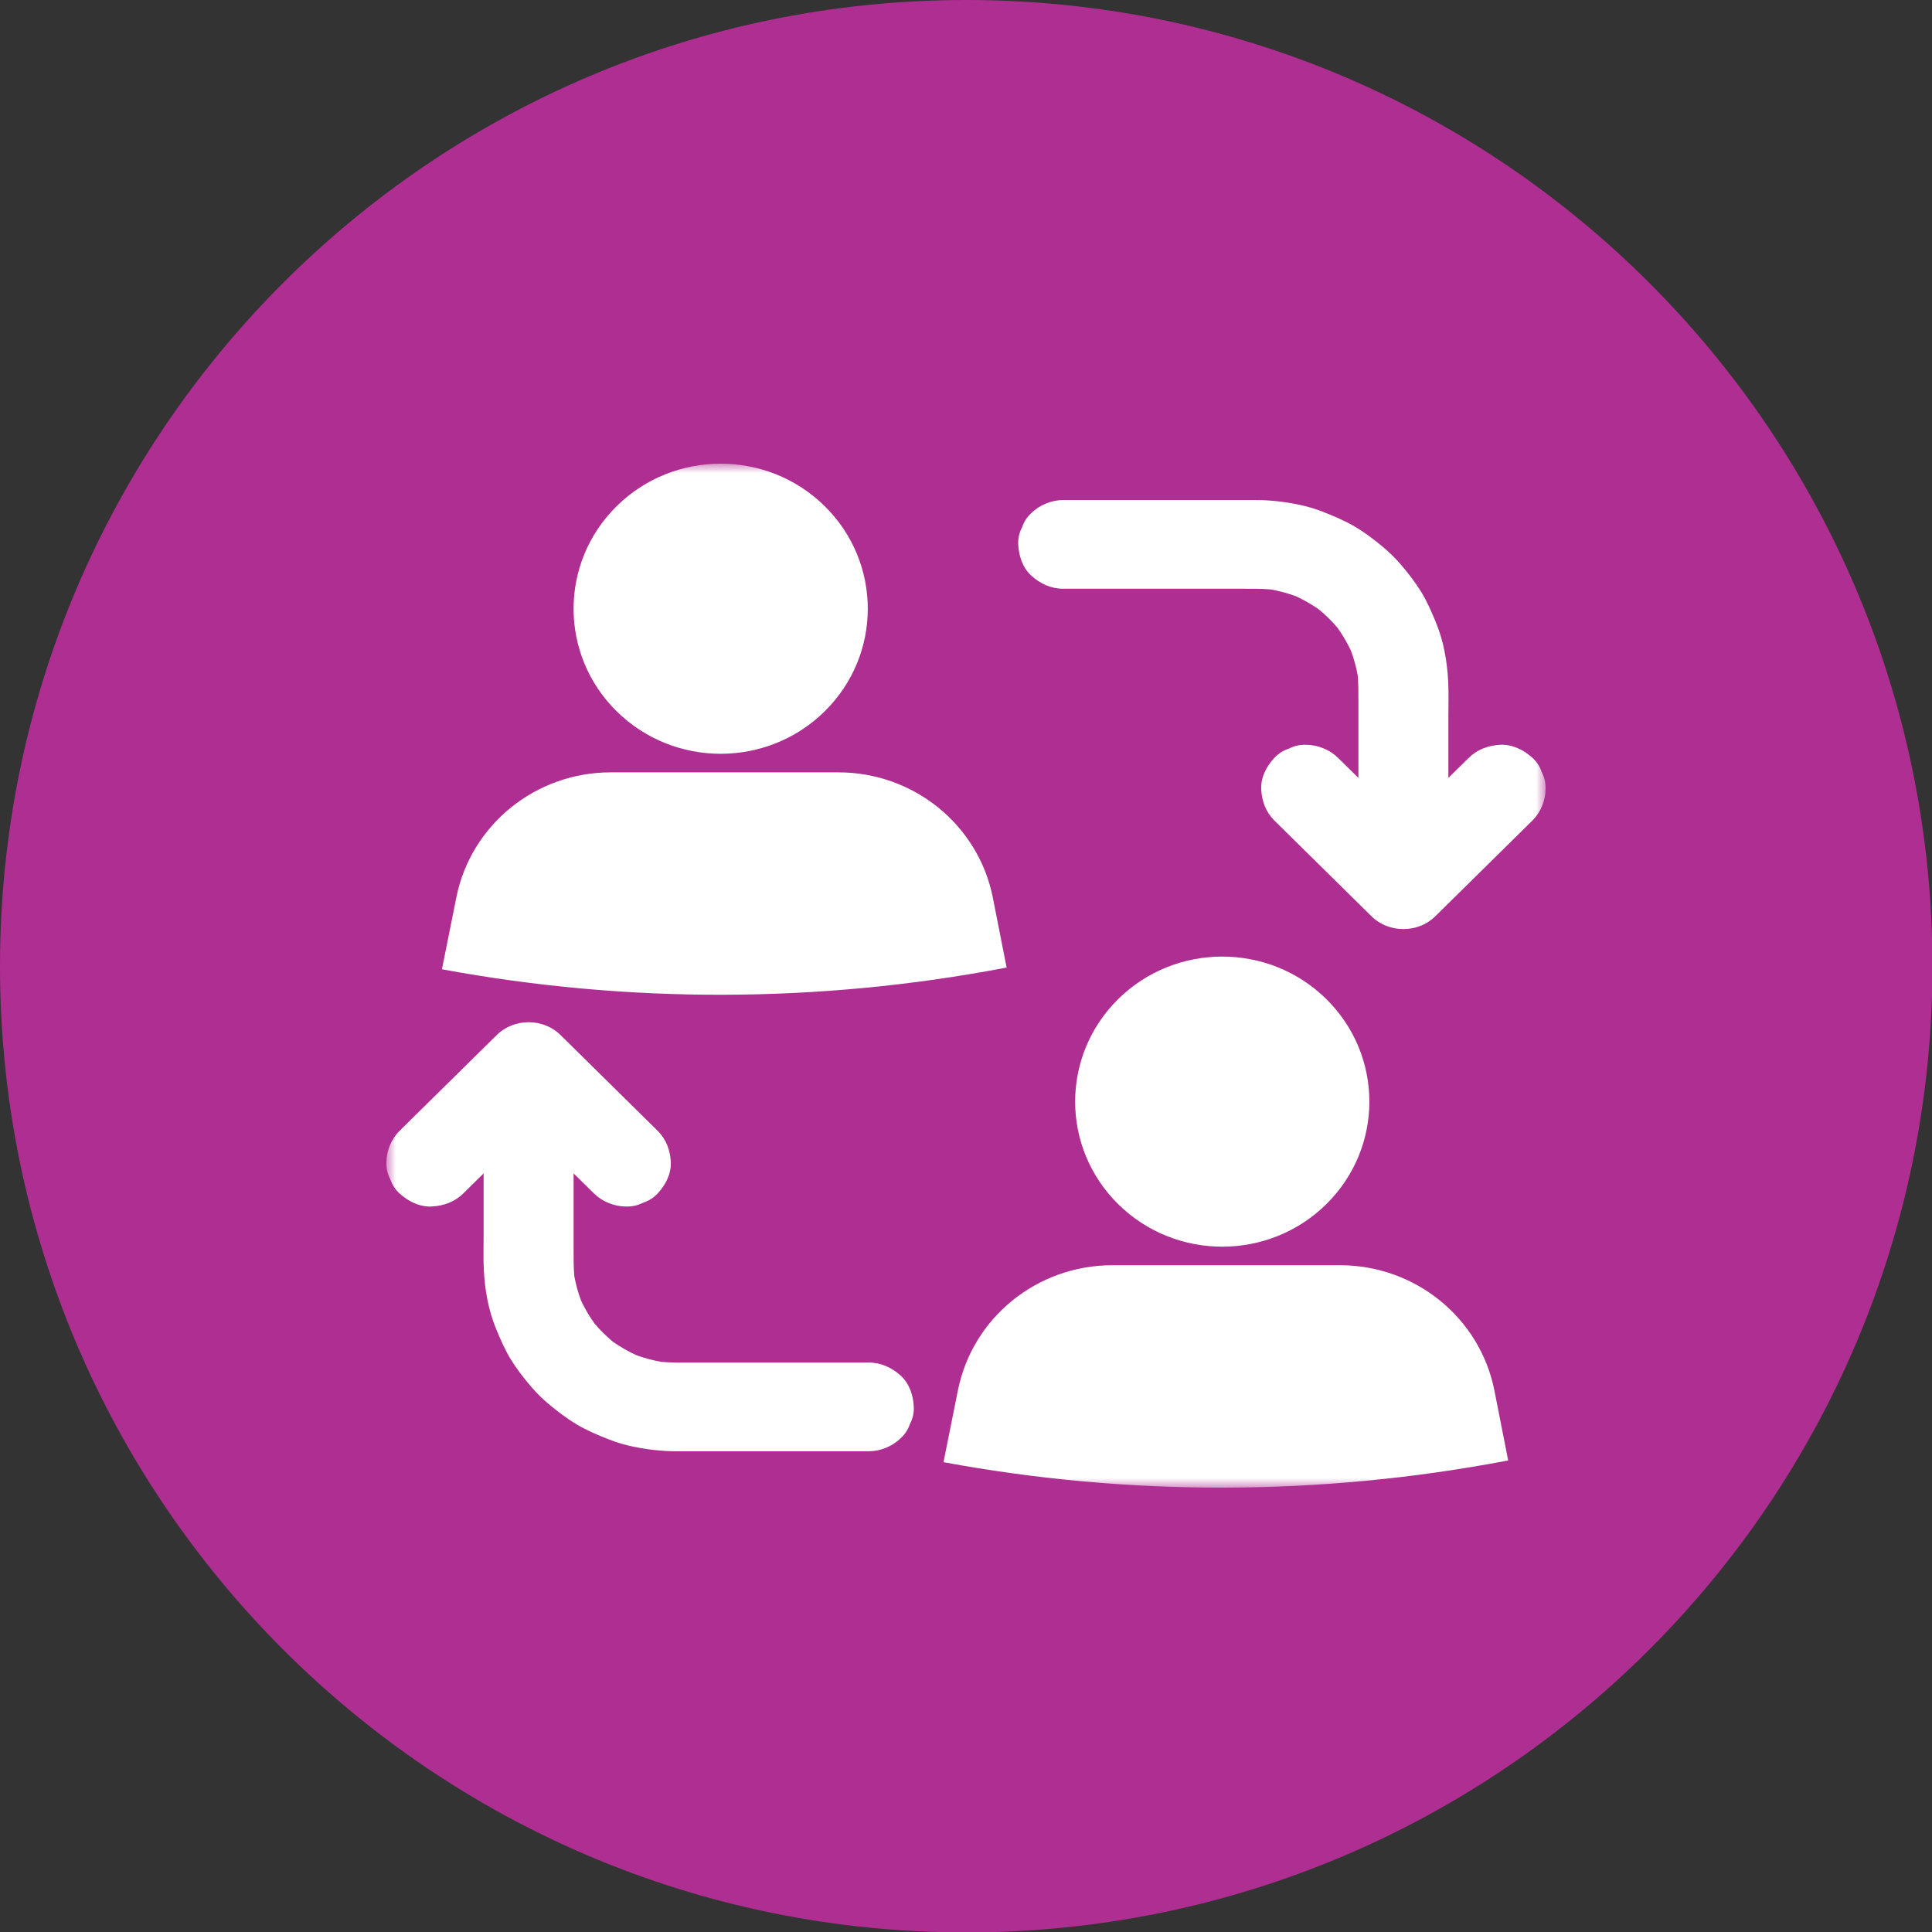 <svg xmlns="http://www.w3.org/2000/svg" width="100" height="100" viewBox="0 0 100 100" fill="none"><rect x="0" y="0" width="100" height="100" fill="#333333" stroke="none"/><g clip-path="url(#clip0_10257_390)"><path d="M50.012 100.023C77.632 100.023 100.023 77.632 100.023 50.012C100.023 22.391 77.632 0 50.012 0C22.391 0 0 22.391 0 50.012C0 77.632 22.391 100.023 50.012 100.023Z" fill="#AF2E91"></path><mask id="mask0_10257_390" style="mask-type:luminance" maskUnits="userSpaceOnUse" x="20" y="24" width="60" height="53"><path d="M80 24H20V77H80V24Z" fill="white"></path></mask><g mask="url(#mask0_10257_390)"><path d="M42.687 36.817C45.66 33.885 45.66 29.131 42.687 26.199C39.713 23.267 34.892 23.267 31.918 26.199C28.945 29.131 28.945 33.885 31.918 36.817C34.892 39.749 39.713 39.749 42.687 36.817Z" fill="white"></path><path d="M52.102 50.08L51.392 46.475C50.649 42.701 47.297 39.977 43.398 39.977H31.609C27.721 39.977 24.375 42.687 23.621 46.448L22.875 50.17C32.503 51.952 42.386 51.928 52.005 50.099L52.102 50.08Z" fill="white"></path><path d="M68.648 62.329C71.622 59.397 71.622 54.643 68.648 51.711C65.674 48.779 60.853 48.779 57.879 51.711C54.906 54.643 54.906 59.397 57.879 62.329C60.853 65.261 65.674 65.261 68.648 62.329Z" fill="white"></path><path d="M78.063 75.592L77.353 71.987C76.61 68.213 73.258 65.488 69.359 65.488H57.571C53.682 65.488 50.337 68.199 49.582 71.96L48.836 75.682C58.464 77.464 68.347 77.439 77.966 75.611L78.063 75.592Z" fill="white"></path><path d="M79.798 39.962C79.704 39.677 79.544 39.431 79.317 39.223C78.873 38.821 78.29 38.523 77.67 38.55C77.052 38.578 76.469 38.783 76.024 39.223C75.672 39.57 75.32 39.917 74.968 40.264V37.069C74.968 36.481 74.987 35.889 74.959 35.302C74.91 34.267 74.729 33.209 74.334 32.245C74.105 31.688 73.869 31.137 73.552 30.622C73.24 30.117 72.868 29.64 72.48 29.191C72.209 28.878 71.913 28.586 71.595 28.321C71.138 27.94 70.655 27.572 70.141 27.267C69.613 26.952 69.045 26.715 68.473 26.491C68.076 26.335 67.665 26.212 67.246 26.125C66.505 25.97 65.739 25.881 64.981 25.881H55.031C54.434 25.881 53.807 26.137 53.385 26.553C53.157 26.761 52.997 27.008 52.903 27.292C52.757 27.566 52.69 27.861 52.703 28.177C52.73 28.771 52.927 29.387 53.385 29.8C53.84 30.213 54.4 30.473 55.031 30.473H64.186C64.716 30.473 65.245 30.464 65.772 30.509C66.213 30.587 66.645 30.704 67.066 30.857C67.487 31.051 67.89 31.281 68.269 31.547C68.614 31.832 68.932 32.146 69.222 32.486C69.491 32.86 69.724 33.257 69.922 33.672C70.076 34.087 70.194 34.513 70.274 34.947C70.314 35.403 70.311 35.858 70.311 36.316V40.265C70.166 40.122 70.022 39.98 69.877 39.837C69.669 39.632 69.462 39.428 69.255 39.224C68.833 38.807 68.206 38.551 67.608 38.551C67.288 38.539 66.989 38.605 66.711 38.749C66.423 38.842 66.173 39 65.962 39.224C65.554 39.661 65.252 40.236 65.28 40.847C65.308 41.456 65.516 42.031 65.962 42.471C66.53 43.031 67.099 43.592 67.667 44.152C68.568 45.04 69.469 45.929 70.371 46.818C70.578 47.022 70.785 47.227 70.992 47.431C71.882 48.308 73.394 48.31 74.286 47.431C74.854 46.871 75.422 46.31 75.991 45.75C76.892 44.861 77.793 43.972 78.695 43.084C78.902 42.879 79.109 42.675 79.316 42.471C79.739 42.054 79.998 41.436 79.998 40.847C80.011 40.531 79.944 40.236 79.798 39.962Z" fill="white"></path><path d="M46.616 71.199C46.16 70.787 45.6 70.526 44.969 70.526H35.814C35.284 70.526 34.755 70.535 34.228 70.49C33.787 70.412 33.355 70.296 32.934 70.143C32.513 69.949 32.111 69.718 31.731 69.453C31.387 69.167 31.068 68.853 30.779 68.513C30.509 68.139 30.276 67.743 30.079 67.327C29.924 66.913 29.806 66.487 29.726 66.052C29.687 65.597 29.689 65.142 29.689 64.684V60.735C29.834 60.877 29.979 61.02 30.123 61.163C30.331 61.367 30.538 61.571 30.745 61.776C31.167 62.192 31.795 62.448 32.392 62.448C32.712 62.46 33.011 62.394 33.289 62.251C33.578 62.158 33.828 62 34.038 61.776C34.446 61.338 34.748 60.764 34.721 60.152C34.693 59.543 34.484 58.968 34.038 58.529C33.47 57.968 32.902 57.408 32.333 56.848C31.432 55.959 30.531 55.07 29.63 54.181C29.422 53.977 29.215 53.773 29.008 53.569C28.119 52.692 26.606 52.69 25.715 53.569C25.146 54.129 24.578 54.689 24.009 55.25C23.108 56.138 22.207 57.027 21.305 57.916C21.098 58.12 20.891 58.325 20.684 58.529C20.261 58.945 20.001 59.564 20.001 60.153C19.989 60.469 20.056 60.764 20.202 61.037C20.296 61.322 20.456 61.568 20.683 61.776C21.127 62.178 21.71 62.476 22.33 62.449C22.948 62.421 23.531 62.215 23.976 61.776C24.328 61.429 24.68 61.082 25.032 60.735V63.93C25.032 64.517 25.013 65.109 25.041 65.697C25.091 66.731 25.271 67.79 25.666 68.754C25.895 69.311 26.131 69.862 26.448 70.376C26.76 70.882 27.132 71.358 27.52 71.808C27.791 72.121 28.087 72.412 28.405 72.678C28.863 73.059 29.346 73.427 29.859 73.732C30.387 74.046 30.955 74.284 31.527 74.508C31.924 74.664 32.335 74.787 32.754 74.874C33.495 75.028 34.261 75.118 35.02 75.118H44.969C45.566 75.118 46.193 74.862 46.616 74.445C46.843 74.237 47.003 73.991 47.097 73.707C47.243 73.433 47.31 73.138 47.298 72.822C47.271 72.228 47.073 71.613 46.616 71.199Z" fill="white"></path></g></g><defs><clipPath id="clip0_10257_390"><rect width="100" height="100" fill="white"></rect></clipPath></defs></svg>